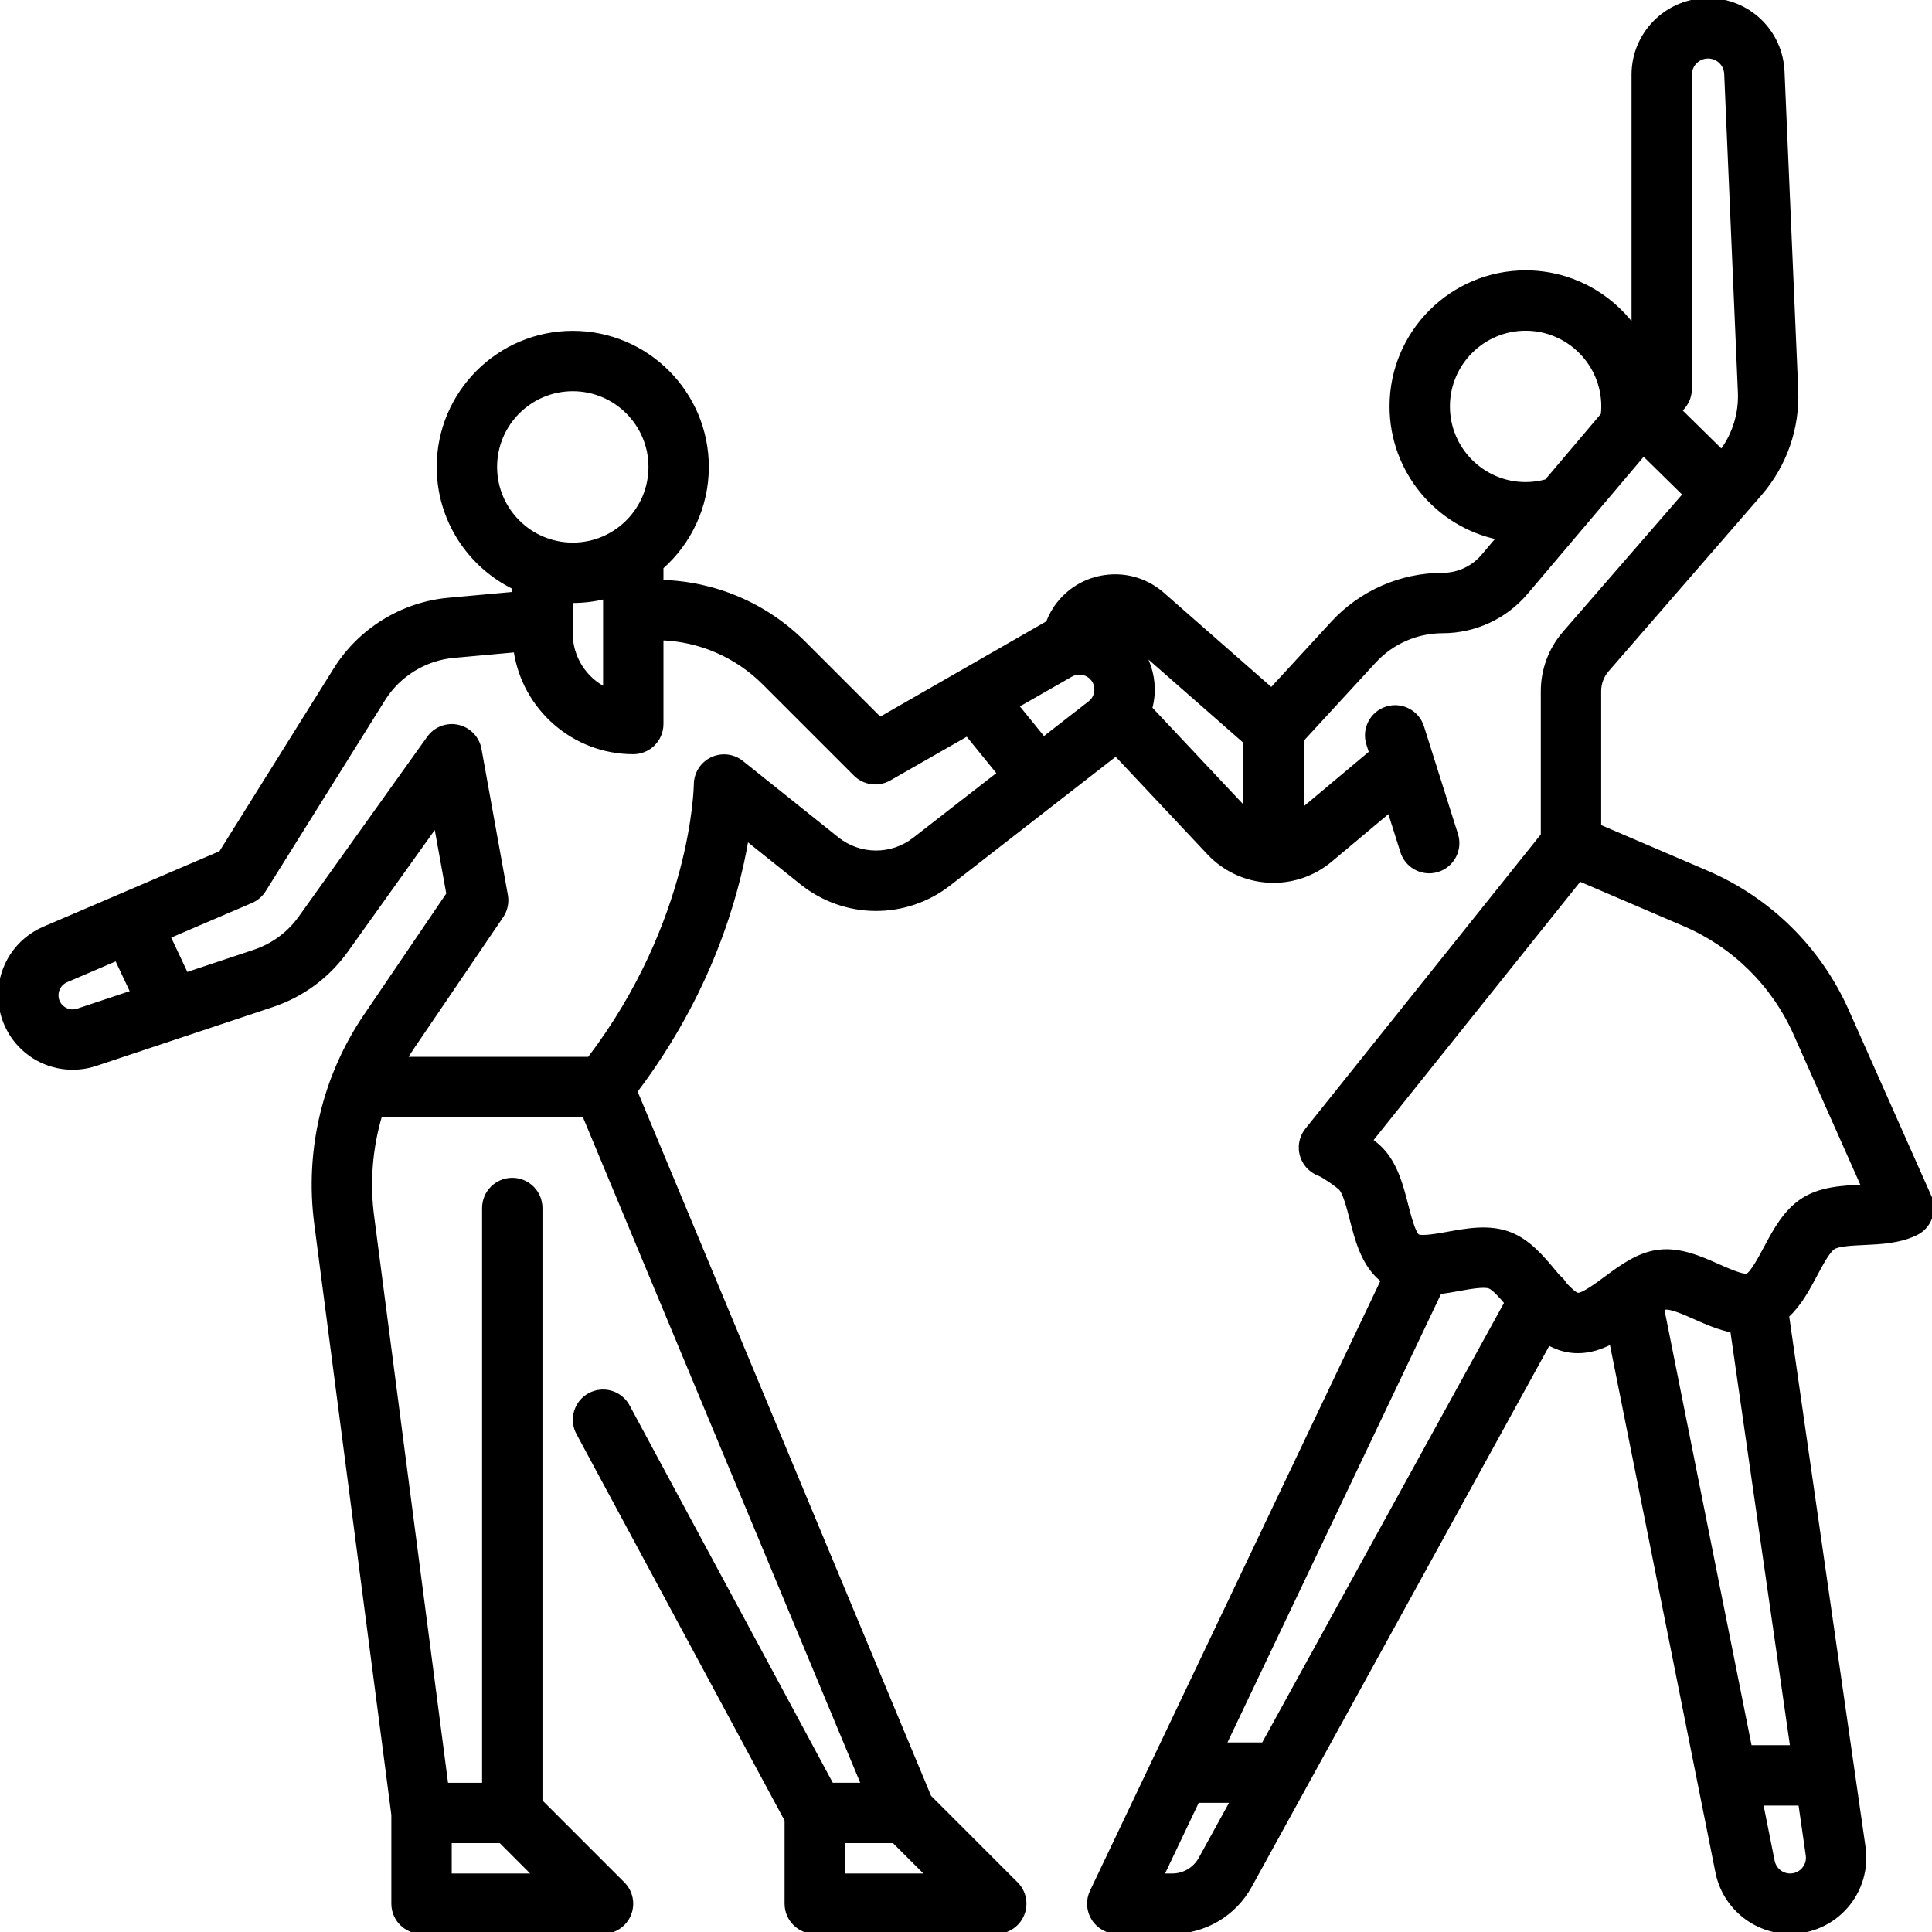 <svg stroke="currentColor" fill="currentColor" enable-background="new 0 0 512 512" viewBox="0 0 512 512" xmlns="http://www.w3.org/2000/svg"><g><path d="m511.349 317.086.008-.003-21.847-49.156c-7.359-16.558-20.584-29.608-37.239-36.746l-28.444-12.19v-35.827c0-2.056.742-4.042 2.089-5.594l40.478-46.626c6.659-7.67 10.087-17.485 9.651-27.635l-3.624-84.375c-.457-10.618-9.138-18.934-19.765-18.934-10.908 0-19.782 8.875-19.782 19.782v66.784c-6.484-8.743-16.877-14.421-28.573-14.421-19.606 0-35.557 15.951-35.557 35.557 0 17.135 12.185 31.477 28.344 34.82l-4.086 4.823c-2.67 3.153-6.572 4.961-10.704 4.961-11.034 0-21.646 4.657-29.117 12.777l-16.244 17.656-28.855-25.304c-3.94-3.454-8.988-5.11-14.206-4.666-5.221.446-9.912 2.935-13.209 7.008-1.282 1.583-2.273 3.348-2.991 5.24l-44.471 25.516-20.101-20.101c-10.141-10.142-23.632-15.881-37.781-16.257v-3.819c7.367-6.519 12.024-16.035 12.024-26.623 0-19.606-15.95-35.557-35.556-35.557s-35.557 15.951-35.557 35.557c0 14.046 8.188 26.213 20.041 31.986v1.61l-17.408 1.582c-12.248 1.114-23.451 8.005-29.969 18.433l-30.399 48.639-46.832 20.071c-7.087 3.037-11.667 9.982-11.667 17.693 0 6.17 2.988 12.008 7.994 15.616 5.005 3.608 11.488 4.598 17.342 2.646l46.79-15.596c7.984-2.662 14.791-7.689 19.683-14.538l23.693-33.171 3.288 18.206-21.925 32.276c-10.968 16.146-15.619 35.699-13.094 55.055l20.439 156.699v23.56c0 4.142 3.358 7.5 7.5 7.5h48.097c3.034 0 5.768-1.827 6.929-4.63s.519-6.028-1.626-8.173l-21.852-21.852v-157.216c0-4.142-3.358-7.5-7.5-7.5s-7.5 3.358-7.5 7.5v152.823h-9.963l-19.648-150.652c-1.18-9.046-.418-18.142 2.131-26.736h54.032l73.911 177.387h-8.319l-53.989-100.266c-1.965-3.647-6.514-5.011-10.159-3.048-3.647 1.964-5.012 6.512-3.048 10.159l55.216 102.545v22.159c0 4.142 3.358 7.5 7.5 7.5h48.097c3.034 0 5.768-1.827 6.929-4.63s.519-6.028-1.626-8.173l-22.998-22.999-77.909-186.981c19.711-26.048 26.873-51.574 29.476-66.896l14.566 11.652c11.442 9.153 27.511 9.264 39.077.268l44.185-34.366 24.608 26.178c4.613 4.908 10.87 7.409 17.156 7.409 5.347 0 10.716-1.812 15.107-5.493l15.599-13.075 3.41 10.799c1.01 3.199 3.965 5.244 7.15 5.244.748 0 1.509-.113 2.26-.35 3.95-1.247 6.141-5.46 4.894-9.41l-9.018-28.558c-1.247-3.949-5.461-6.14-9.41-4.894-3.95 1.247-6.141 5.46-4.894 9.41l.721 2.283-18.302 15.341v-18.626l19.222-20.893c4.638-5.042 11.227-7.933 18.078-7.933 8.55 0 16.624-3.742 22.149-10.266l31.108-36.725 10.899 10.711-31.868 36.709c-3.716 4.28-5.762 9.758-5.762 15.427v38.142l-62.486 78.107c-.49.612-.896 1.308-1.183 2.084-1.436 3.886.546 8.198 4.432 9.633 1.237.482 4.787 2.944 5.68 3.854 1.13 1.19 2.148 5.158 2.891 8.055 1.481 5.776 3.148 12.274 8.268 16.296l-77.115 161.942c-1.106 2.324-.944 5.053.43 7.229s3.768 3.496 6.342 3.496h14.569c8.583 0 16.484-4.672 20.62-12.192l79.093-143.809c1.799 1.008 3.779 1.733 5.985 1.998.616.074 1.223.109 1.822.109 3.191 0 6.138-.994 8.842-2.397l28.093 140.469c1.834 9.167 9.951 15.821 19.301 15.821 5.712 0 11.134-2.476 14.875-6.794 3.741-4.317 5.42-10.037 4.606-15.692l-20.26-140.801c3.289-3.024 5.495-7.154 7.514-10.946 1.406-2.64 3.332-6.255 4.711-7.145 1.345-.867 5.101-1.041 8.119-1.18 4.432-.205 9.456-.437 13.828-2.58 3.635-1.78 5.177-6.108 3.546-9.776zm-392.137 170.866h13.442l9.048 9.048h-22.491v-9.048zm126.7 9.048h-22.49v-9.048h13.442zm-114.675-373.266c0-11.335 9.222-20.557 20.557-20.557 11.334 0 20.556 9.222 20.556 20.557s-9.222 20.557-20.556 20.557c-11.336 0-20.557-9.222-20.557-20.557zm29.089 34.515v24.323c-5.366-2.739-9.048-8.322-9.048-14.749v-8.545c.172.003.343.013.516.013 2.94 0 5.797-.366 8.532-1.042zm-139.731 109.529c-1.794.599-3.169-.108-3.828-.584-.659-.475-1.765-1.554-1.765-3.447 0-1.702 1.011-3.235 2.576-3.906l13.322-5.709 4.154 8.826zm221.729-45.377c-6.067 4.719-14.496 4.66-20.498-.14l-25.268-20.214c-2.245-1.796-5.32-2.142-7.917-.902-2.596 1.239-4.254 3.863-4.269 6.739-.002.367-.525 36.269-28.237 72.68h-48.739c.601-.996 1.221-1.983 1.878-2.951l23.646-34.809c1.103-1.624 1.525-3.615 1.177-5.547l-6.989-38.703c-.536-2.967-2.796-5.325-5.738-5.985-2.943-.663-5.993.505-7.746 2.958l-34.02 47.628c-3.038 4.252-7.263 7.374-12.221 9.026l-18 6-4.688-9.962 21.874-9.375c1.406-.603 2.595-1.621 3.405-2.918l31.645-50.631c4.047-6.475 11.003-10.753 18.607-11.445l16.381-1.489c2.208 15.252 15.363 27.01 31.217 27.01 4.142 0 7.5-3.358 7.5-7.5v-22.684c10.175.375 19.868 4.546 27.174 11.852l24.151 24.151c2.392 2.391 6.087 2.887 9.024 1.208l20.647-11.798 8.42 10.364zm48.192-39.391c-.046.749-.331 2.166-1.711 3.239l-12.219 9.504-7.064-8.695 14.339-8.194c1.74-.995 3.943-.699 5.36.718 1.236 1.237 1.342 2.678 1.295 3.428zm14.348 4.694c.324-1.223.544-2.48.624-3.762.249-3.997-.762-7.926-2.802-11.289l27.314 23.952v17.839zm119.868-77.816-14.916 17.609c-1.786.496-3.636.761-5.514.761-11.335 0-20.557-9.222-20.557-20.557s9.222-20.557 20.557-20.557 20.557 9.222 20.557 20.557c-.001.733-.051 1.464-.127 2.187zm20.547-1.049.818-.966c1.147-1.354 1.777-3.072 1.777-4.848v-83.243c0-2.637 2.146-4.782 4.782-4.782 2.569 0 4.667 2.011 4.778 4.577l3.624 84.375c.243 5.664-1.466 11.15-4.814 15.663zm-127.151 383.741c-1.5 2.727-4.364 4.42-7.476 4.42h-2.69l9.398-19.736h9.192zm16.674-30.316h-10.299l57.052-119.81c1.706-.213 3.364-.511 4.918-.793 2.845-.516 6.744-1.225 8.248-.673 1.073.392 2.855 2.343 4.458 4.227zm144.242 29.386c.265 1.842-.573 3.129-1.096 3.733s-1.679 1.616-3.539 1.616c-2.225 0-4.156-1.583-4.592-3.764l-3.048-15.239h10.31zm-4.123-28.653h-11.151l-23.232-116.163c.315-.13.609-.232.844-.258 1.6-.177 5.211 1.428 7.855 2.602 2.946 1.309 6.287 2.785 9.806 3.468zm18.361-148.538c-5.067.234-10.811.5-15.552 3.557-4.658 3.003-7.402 8.155-9.823 12.701-1.274 2.392-3.644 6.841-4.896 7.299-.003.001-.007.002-.01.003-1.215.311-5.418-1.547-7.676-2.551-4.681-2.079-9.988-4.437-15.625-3.798-5.449.615-10.062 4.035-14.132 7.052-2.139 1.586-6.126 4.545-7.433 4.381-.74-.089-2.071-1.338-3.396-2.777-.456-.764-1.053-1.451-1.777-2.023-.372-.439-.718-.854-1.017-1.213-3.243-3.893-6.918-8.305-12.068-10.189-5.33-1.951-11.042-.914-16.079 0-2.435.442-6.966 1.265-8.06.668-1.119-.738-2.374-5.63-3.047-8.258-1.279-4.989-2.729-10.643-6.547-14.661-.682-.718-1.671-1.579-2.813-2.465l55.287-69.108 27.744 11.891c13.167 5.643 23.623 15.96 29.441 29.051l17.964 40.418c-.162.007-.326.015-.485.022z"/></g></svg>